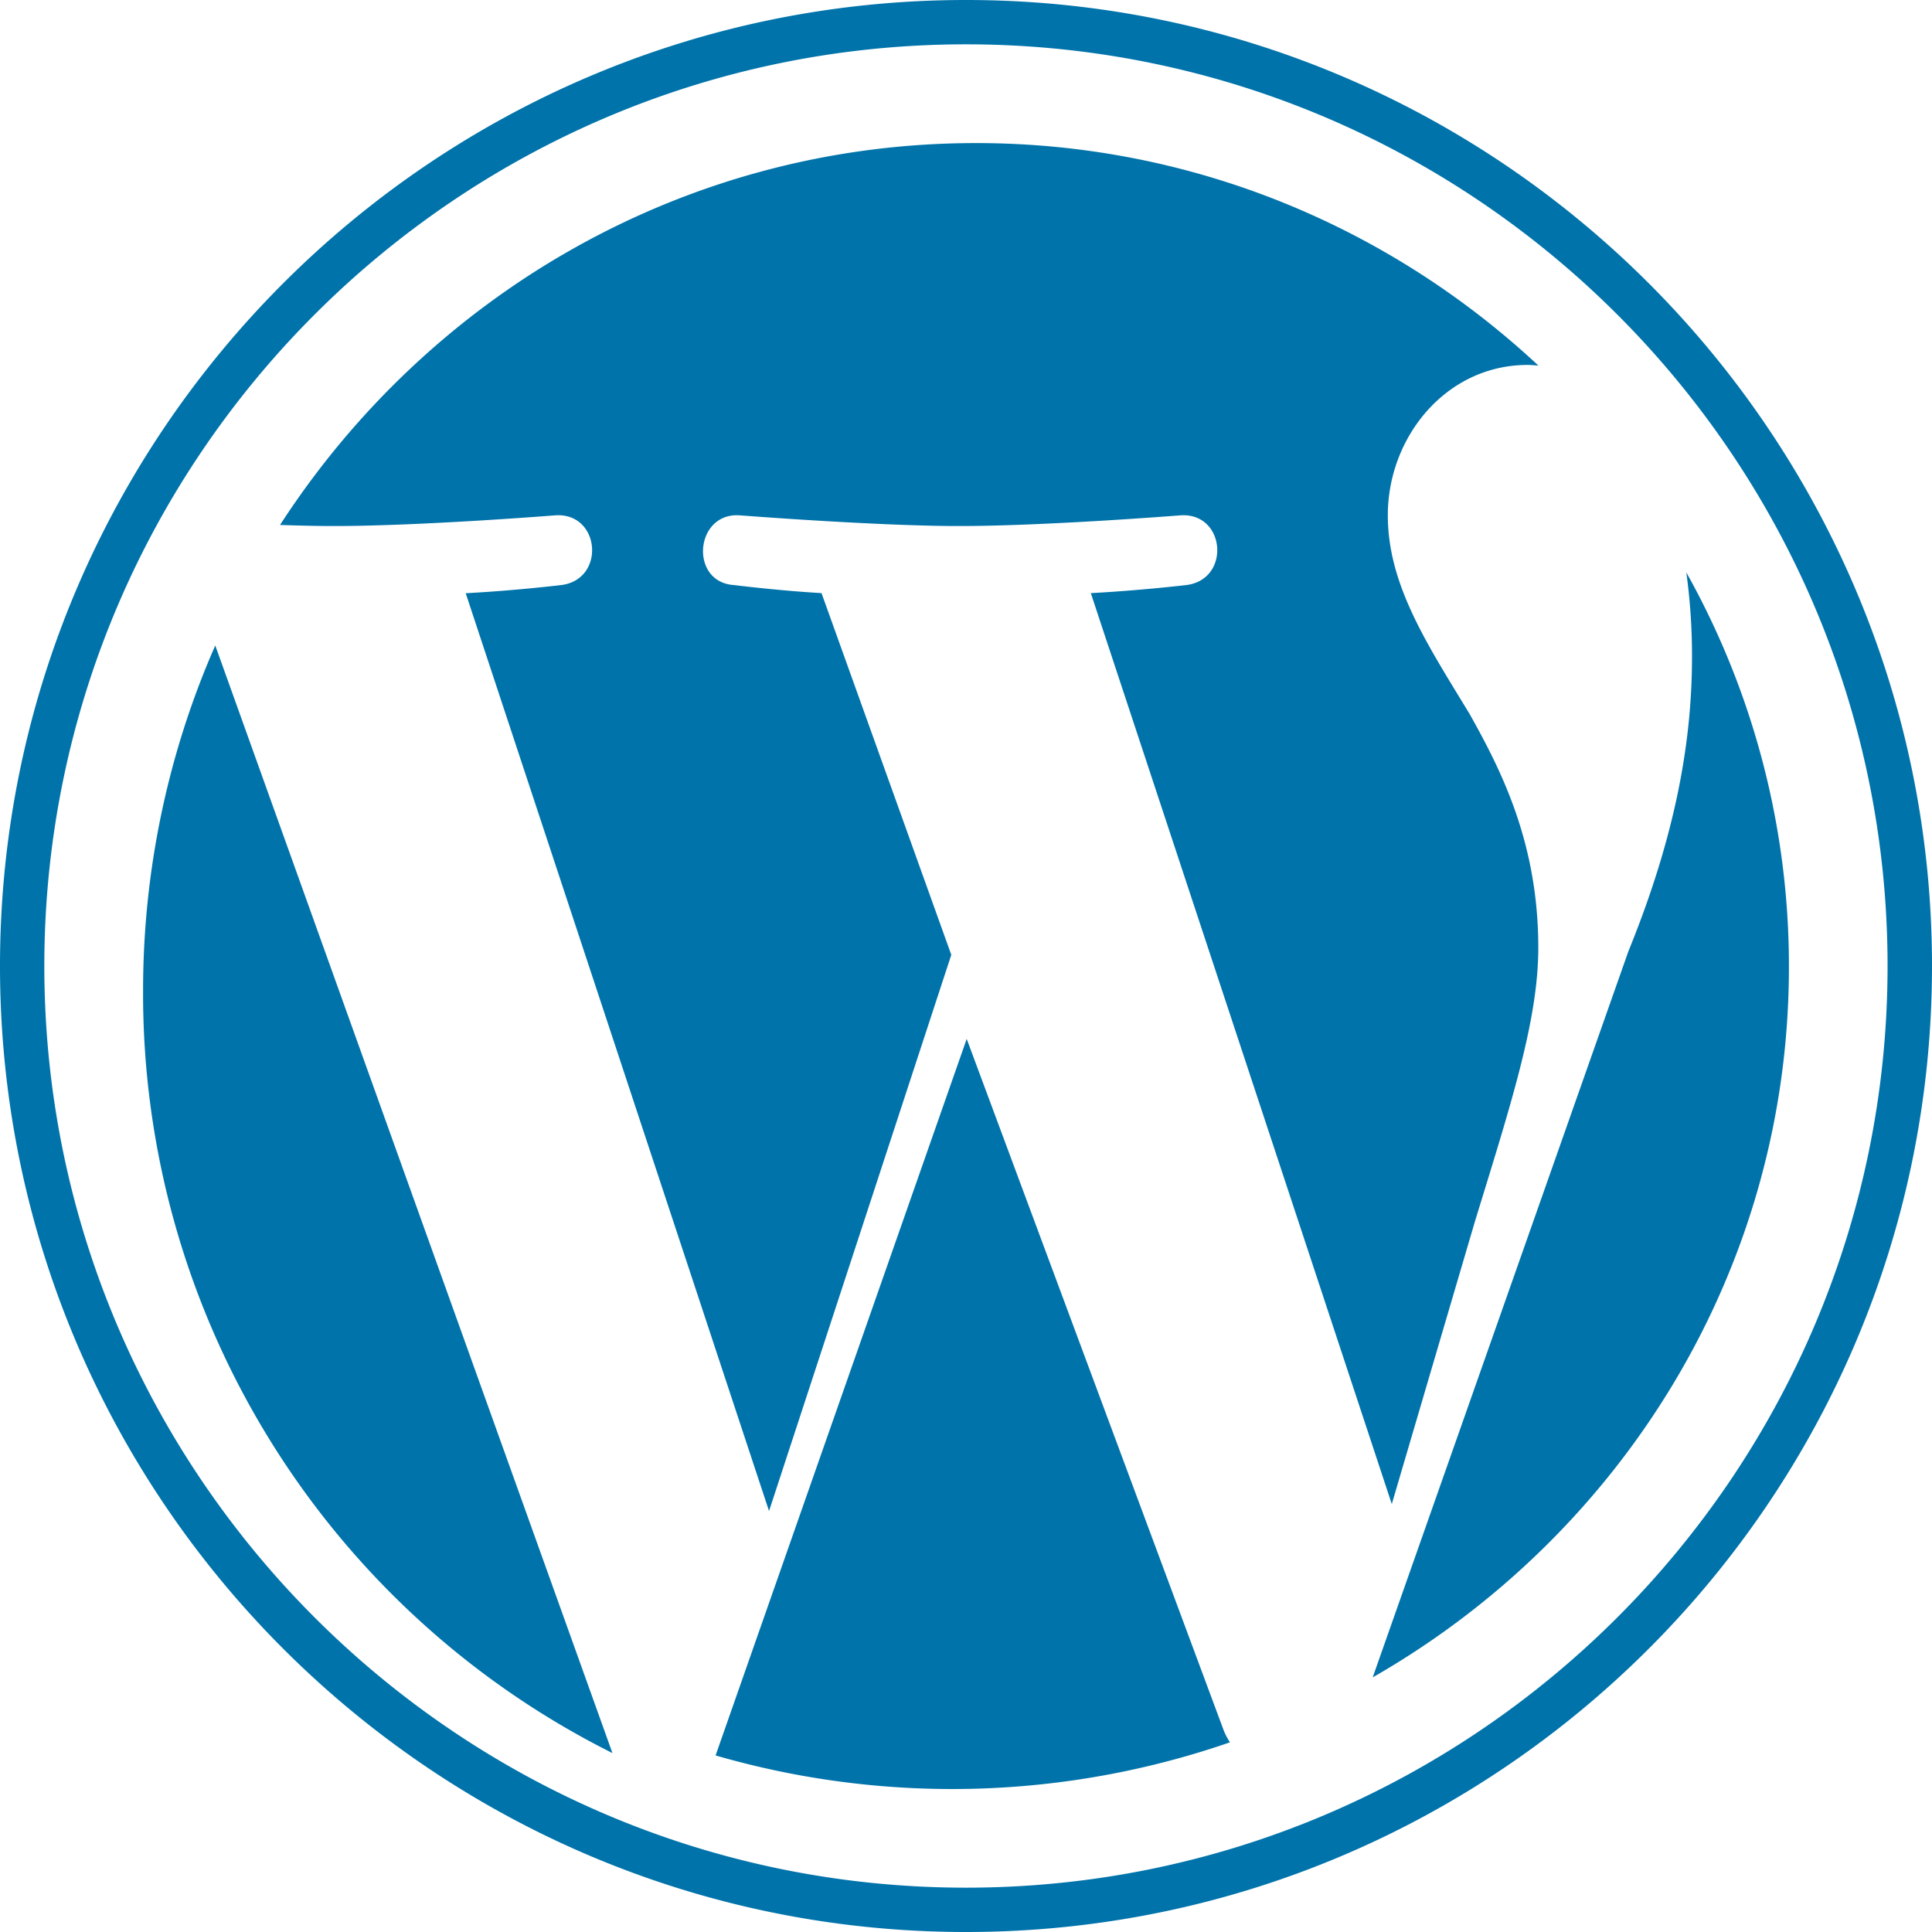 <?xml version="1.0" encoding="utf-8"?><svg xmlns="http://www.w3.org/2000/svg" width="18" height="18" viewBox="0 0 18 18"><path fill="#0073AA" fill-rule="evenodd" d="M9 0c4.962 0 9 4.037 9 9s-4.038 9-9 9c-4.963 0-9-4.037-9-9s4.037-9 9-9zm0 .413C4.265.413.413 4.265.413 9c0 4.735 3.852 8.587 8.587 8.587 4.734 0 8.586-3.852 8.586-8.587C17.586 4.265 13.734.413 9 .413zm.006 9.265 2.397 6.449a.668.668 0 0 0 .056.106 7.917 7.917 0 0 1-4.792.122l2.34-6.677zm-7-3.663 3.7 10.318a7.909 7.909 0 0 1-4.373-7.105c0-1.107.228-2.202.672-3.213zm13.705-.682a7.51 7.51 0 0 1 .956 3.675c0 2.825-1.56 5.292-3.878 6.62l2.382-6.764c.445-1.092.593-1.966.593-2.743a5.7 5.7 0 0 0-.053-.788zm-6.618-4c2.02 0 3.86.786 5.24 2.073-.033-.002-.066-.006-.1-.006-.762 0-1.303.675-1.303 1.4 0 .651.368 1.202.762 1.852.295.526.64 1.202.64 2.178 0 .675-.256 1.46-.591 2.552l-.774 2.631-2.804-8.487c.467-.025.888-.075.888-.075.418-.05.369-.675-.05-.65 0 0-1.256.1-2.068.1-.762 0-2.044-.1-2.044-.1-.418-.025-.467.625-.049.65 0 0 .396.05.814.075l1.209 3.37-1.698 5.182-2.826-8.551c.467-.025.888-.076.888-.076.418-.05.368-.675-.05-.65 0 0-1.256.1-2.068.1-.146 0-.317-.004-.5-.01 1.388-2.143 3.773-3.558 6.484-3.558z"/></svg>